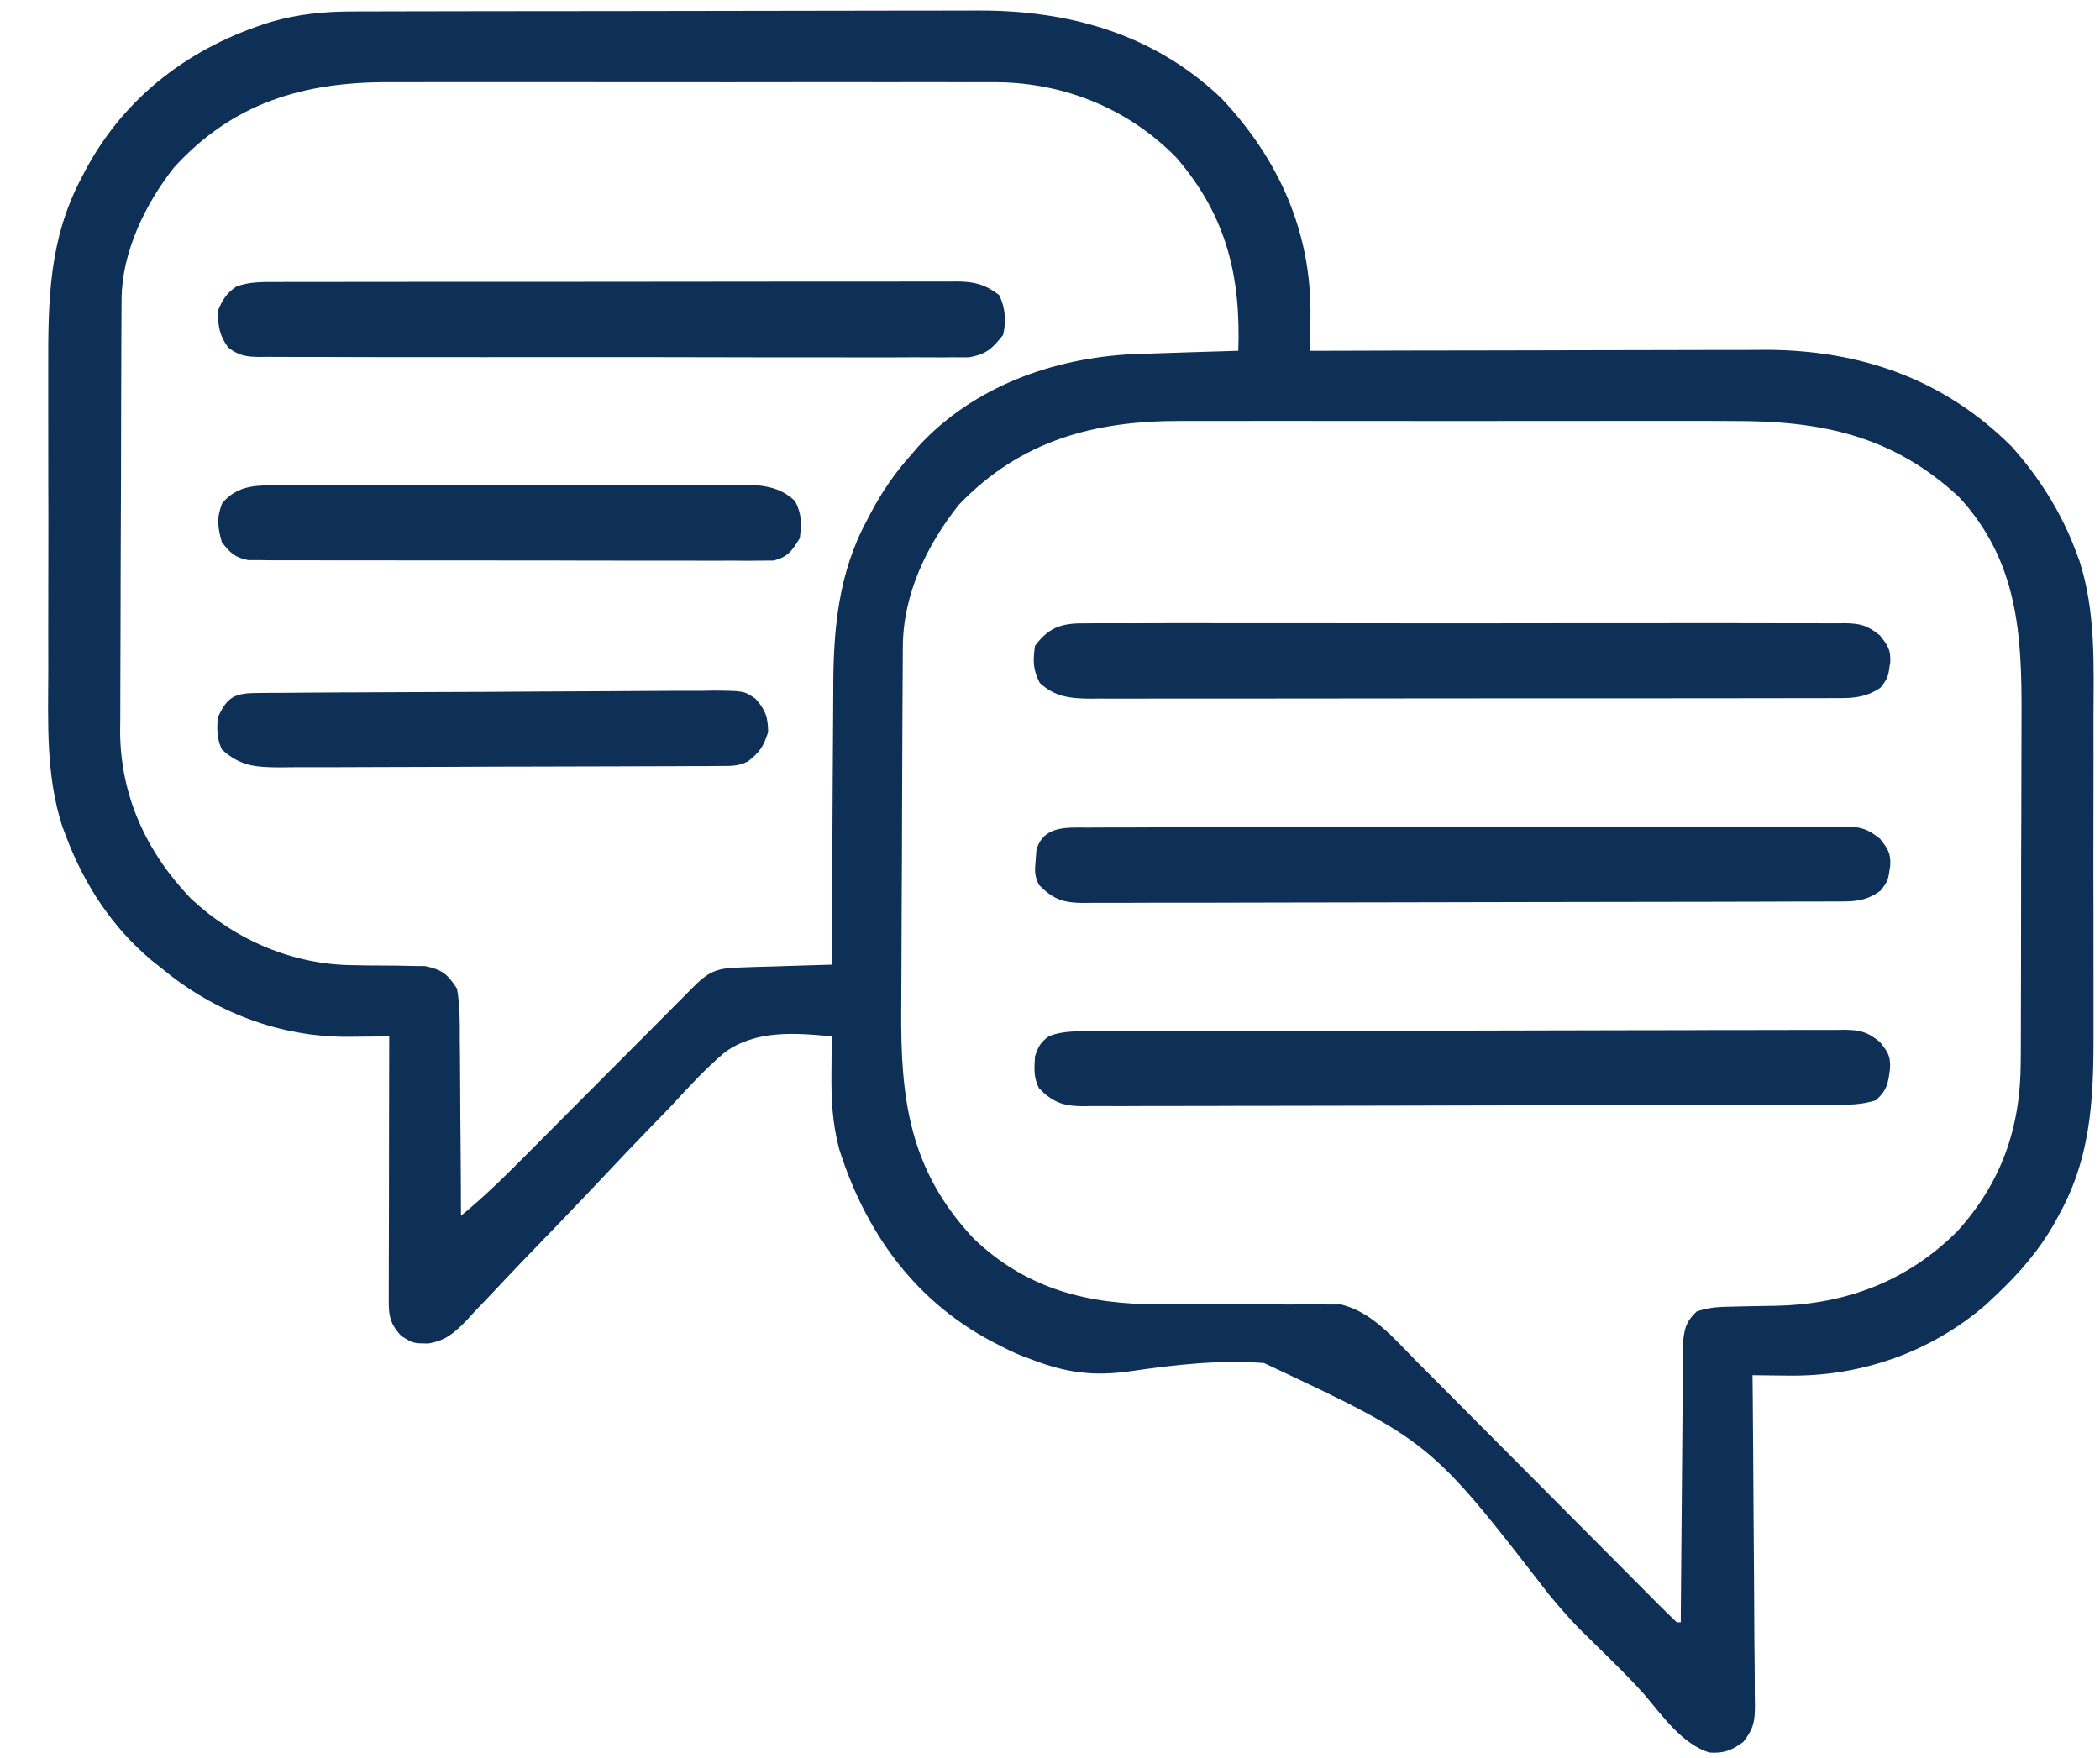 <svg width="43" height="36" viewBox="0 0 43 36" fill="none" xmlns="http://www.w3.org/2000/svg">
<path d="M7.201 0.235C7.261 0.235 7.321 0.234 7.382 0.234C7.581 0.233 7.779 0.233 7.978 0.233C8.121 0.233 8.264 0.232 8.407 0.232C8.795 0.231 9.182 0.23 9.57 0.23C9.812 0.23 10.055 0.229 10.297 0.229C11.058 0.228 11.818 0.227 12.578 0.227C13.453 0.226 14.328 0.225 15.204 0.223C15.882 0.221 16.56 0.22 17.238 0.22C17.642 0.22 18.046 0.219 18.45 0.218C18.831 0.217 19.212 0.216 19.593 0.217C19.731 0.217 19.87 0.217 20.009 0.216C21.872 0.206 23.611 0.685 24.998 2.001C26.191 3.257 26.861 4.765 26.833 6.494C26.832 6.561 26.832 6.628 26.831 6.697C26.829 6.859 26.827 7.022 26.825 7.184C26.876 7.184 26.927 7.184 26.98 7.184C28.228 7.18 29.476 7.177 30.724 7.176C31.328 7.175 31.932 7.174 32.535 7.172C33.062 7.17 33.589 7.169 34.115 7.169C34.394 7.169 34.672 7.168 34.951 7.167C35.263 7.166 35.575 7.165 35.887 7.166C35.977 7.165 36.068 7.164 36.161 7.164C38.1 7.169 39.807 7.764 41.19 9.143C41.745 9.764 42.204 10.483 42.496 11.265C42.523 11.337 42.551 11.409 42.579 11.483C42.914 12.528 42.871 13.596 42.866 14.683C42.866 14.969 42.866 15.254 42.867 15.54C42.867 16.02 42.867 16.499 42.865 16.978C42.863 17.529 42.864 18.08 42.866 18.631C42.867 19.108 42.867 19.584 42.867 20.061C42.866 20.344 42.866 20.627 42.867 20.91C42.872 22.322 42.865 23.606 42.164 24.87C42.133 24.928 42.102 24.986 42.07 25.045C41.744 25.618 41.342 26.078 40.864 26.528C40.8 26.588 40.736 26.648 40.671 26.71C39.54 27.692 38.103 28.191 36.618 28.169C36.547 28.168 36.477 28.167 36.403 28.167C36.23 28.165 36.058 28.163 35.885 28.161C35.886 28.251 35.886 28.341 35.888 28.434C35.896 29.283 35.902 30.132 35.906 30.981C35.908 31.418 35.911 31.854 35.916 32.291C35.92 32.712 35.922 33.133 35.923 33.554C35.924 33.715 35.926 33.876 35.928 34.037C35.931 34.262 35.931 34.487 35.931 34.712C35.932 34.778 35.934 34.845 35.935 34.913C35.932 35.257 35.913 35.388 35.697 35.67C35.462 35.844 35.297 35.908 35.001 35.888C34.447 35.716 34.045 35.142 33.682 34.713C33.361 34.35 33.011 34.014 32.665 33.674C32.623 33.632 32.581 33.591 32.538 33.548C32.477 33.488 32.416 33.428 32.352 33.367C32.126 33.136 31.917 32.894 31.711 32.645C29.289 29.513 29.289 29.513 25.883 27.912C24.971 27.843 24.056 27.946 23.155 28.078C22.395 28.187 21.827 28.113 21.111 27.834C21.043 27.809 20.974 27.783 20.904 27.757C20.741 27.69 20.588 27.616 20.433 27.533C20.379 27.506 20.325 27.478 20.27 27.449C18.695 26.6 17.717 25.208 17.186 23.539C17.043 23.007 17.02 22.515 17.025 21.968C17.026 21.839 17.027 21.71 17.028 21.581C17.028 21.48 17.028 21.48 17.029 21.378C17.029 21.327 17.03 21.276 17.03 21.223C16.281 21.149 15.477 21.089 14.841 21.549C14.444 21.885 14.095 22.266 13.743 22.649C13.61 22.786 13.477 22.923 13.344 23.06C12.996 23.417 12.653 23.779 12.312 24.143C11.762 24.726 11.206 25.302 10.649 25.878C10.456 26.079 10.265 26.282 10.074 26.486C9.956 26.609 9.838 26.733 9.72 26.856C9.668 26.913 9.616 26.97 9.563 27.029C9.312 27.288 9.127 27.455 8.763 27.512C8.46 27.508 8.46 27.508 8.22 27.36C7.938 27.061 7.96 26.873 7.961 26.468C7.961 26.411 7.961 26.355 7.961 26.296C7.961 26.109 7.962 25.922 7.962 25.735C7.962 25.605 7.962 25.475 7.963 25.345C7.963 25.004 7.964 24.662 7.965 24.32C7.965 23.972 7.966 23.623 7.966 23.275C7.967 22.591 7.968 21.907 7.97 21.223C7.877 21.224 7.783 21.225 7.687 21.226C7.562 21.227 7.438 21.228 7.313 21.229C7.251 21.23 7.19 21.23 7.127 21.231C5.725 21.238 4.39 20.725 3.318 19.835C3.213 19.752 3.213 19.752 3.107 19.668C2.299 18.99 1.731 18.125 1.359 17.142C1.33 17.066 1.301 16.99 1.272 16.912C0.941 15.876 0.984 14.818 0.989 13.741C0.989 13.457 0.989 13.174 0.988 12.89C0.987 12.415 0.988 11.939 0.99 11.464C0.992 10.917 0.991 10.371 0.989 9.824C0.988 9.351 0.988 8.879 0.988 8.406C0.989 8.125 0.989 7.844 0.988 7.563C0.984 6.168 0.997 4.908 1.665 3.649C1.693 3.595 1.721 3.54 1.75 3.484C2.567 1.956 3.922 0.948 5.555 0.447C6.103 0.289 6.632 0.236 7.201 0.235ZM3.563 3.43C2.975 4.175 2.494 5.164 2.49 6.128C2.489 6.212 2.488 6.295 2.488 6.381C2.488 6.472 2.487 6.563 2.487 6.657C2.487 6.753 2.486 6.849 2.485 6.948C2.484 7.267 2.483 7.587 2.482 7.906C2.482 8.016 2.481 8.126 2.481 8.236C2.48 8.755 2.478 9.273 2.478 9.792C2.477 10.388 2.475 10.984 2.471 11.58C2.469 12.043 2.468 12.505 2.468 12.967C2.467 13.242 2.467 13.518 2.465 13.793C2.463 14.101 2.463 14.409 2.463 14.717C2.462 14.807 2.461 14.897 2.46 14.989C2.469 16.31 3.004 17.455 3.909 18.401C4.819 19.251 6 19.76 7.253 19.765C7.35 19.767 7.446 19.768 7.545 19.77C7.747 19.773 7.949 19.774 8.15 19.774C8.247 19.776 8.343 19.779 8.442 19.781C8.53 19.781 8.617 19.782 8.707 19.783C9.057 19.859 9.159 19.943 9.358 20.244C9.419 20.596 9.417 20.944 9.415 21.301C9.417 21.404 9.418 21.506 9.419 21.612C9.422 21.884 9.423 22.156 9.424 22.428C9.424 22.706 9.427 22.984 9.43 23.262C9.435 23.807 9.438 24.351 9.439 24.896C9.958 24.472 10.426 24 10.898 23.526C11.045 23.377 11.193 23.228 11.341 23.08C11.655 22.766 11.968 22.451 12.281 22.136C12.645 21.77 13.01 21.404 13.375 21.038C13.52 20.891 13.666 20.745 13.812 20.598C13.9 20.509 13.989 20.42 14.078 20.331C14.119 20.29 14.159 20.249 14.201 20.207C14.545 19.862 14.712 19.824 15.197 19.81C15.303 19.806 15.409 19.803 15.519 19.799C15.632 19.796 15.744 19.793 15.857 19.79C15.97 19.786 16.083 19.782 16.197 19.779C16.474 19.77 16.752 19.762 17.03 19.754C17.03 19.668 17.031 19.582 17.031 19.493C17.034 18.677 17.039 17.86 17.045 17.044C17.048 16.624 17.051 16.205 17.052 15.785C17.053 15.379 17.056 14.973 17.06 14.567C17.061 14.414 17.062 14.26 17.062 14.106C17.063 12.9 17.163 11.742 17.75 10.658C17.778 10.604 17.806 10.55 17.835 10.494C18.067 10.06 18.332 9.672 18.663 9.306C18.709 9.252 18.755 9.199 18.803 9.143C19.932 7.916 21.562 7.332 23.196 7.252C23.523 7.24 23.85 7.229 24.177 7.22C24.292 7.216 24.406 7.213 24.521 7.209C24.799 7.201 25.077 7.192 25.356 7.184C25.408 5.655 25.115 4.421 24.089 3.229C23.123 2.24 21.83 1.708 20.455 1.684C20.203 1.682 19.951 1.683 19.698 1.684C19.558 1.683 19.418 1.683 19.278 1.682C18.901 1.681 18.523 1.682 18.146 1.683C17.749 1.683 17.353 1.683 16.956 1.682C16.29 1.682 15.624 1.682 14.958 1.684C14.19 1.685 13.423 1.684 12.655 1.683C11.993 1.682 11.332 1.682 10.671 1.682C10.277 1.683 9.883 1.683 9.489 1.682C9.118 1.681 8.747 1.682 8.376 1.683C8.241 1.684 8.106 1.684 7.971 1.683C6.21 1.677 4.766 2.108 3.563 3.43ZM19.635 10.335C18.981 11.153 18.494 12.168 18.487 13.228C18.486 13.309 18.485 13.39 18.485 13.474C18.484 13.562 18.484 13.65 18.484 13.741C18.483 13.834 18.482 13.928 18.482 14.024C18.48 14.334 18.478 14.643 18.477 14.953C18.477 15.059 18.476 15.165 18.476 15.274C18.474 15.72 18.472 16.167 18.471 16.613C18.47 17.249 18.468 17.886 18.463 18.522C18.46 18.971 18.458 19.42 18.458 19.869C18.457 20.137 18.456 20.404 18.454 20.671C18.438 22.515 18.625 23.964 19.935 25.36C21.017 26.401 22.288 26.716 23.746 26.708C23.859 26.709 23.972 26.709 24.084 26.709C24.56 26.712 25.036 26.713 25.512 26.71C25.805 26.709 26.097 26.71 26.389 26.713C26.553 26.713 26.717 26.711 26.881 26.709C26.982 26.711 27.083 26.712 27.187 26.713C27.275 26.713 27.363 26.712 27.453 26.712C28.087 26.856 28.553 27.417 28.995 27.866C29.053 27.924 29.111 27.982 29.171 28.042C29.361 28.232 29.55 28.423 29.74 28.614C29.872 28.747 30.005 28.88 30.137 29.013C30.484 29.361 30.831 29.71 31.178 30.059C31.734 30.619 32.291 31.178 32.849 31.738C33.044 31.933 33.238 32.13 33.433 32.325C33.551 32.444 33.67 32.563 33.788 32.682C33.842 32.737 33.897 32.792 33.953 32.849C34.078 32.974 34.206 33.098 34.334 33.221C34.361 33.221 34.388 33.221 34.416 33.221C34.416 33.146 34.416 33.072 34.417 32.994C34.422 32.288 34.428 31.582 34.435 30.876C34.438 30.513 34.442 30.15 34.444 29.787C34.446 29.436 34.449 29.086 34.453 28.735C34.455 28.602 34.456 28.468 34.456 28.334C34.457 28.147 34.459 27.96 34.462 27.773C34.463 27.613 34.463 27.613 34.465 27.45C34.499 27.167 34.539 27.052 34.742 26.855C35.005 26.767 35.203 26.761 35.479 26.756C35.577 26.754 35.676 26.751 35.777 26.749C35.982 26.745 36.188 26.741 36.393 26.738C37.82 26.702 39.065 26.227 40.078 25.214C40.996 24.202 41.378 23.067 41.377 21.722C41.378 21.627 41.378 21.531 41.379 21.433C41.38 21.119 41.381 20.805 41.381 20.49C41.381 20.381 41.381 20.273 41.382 20.163C41.383 19.593 41.384 19.022 41.384 18.451C41.383 17.922 41.385 17.393 41.388 16.864C41.39 16.407 41.391 15.951 41.391 15.494C41.391 15.223 41.391 14.951 41.393 14.679C41.402 12.993 41.324 11.494 40.116 10.181C38.747 8.907 37.269 8.614 35.47 8.622C35.335 8.621 35.2 8.621 35.065 8.62C34.702 8.619 34.339 8.62 33.976 8.62C33.594 8.621 33.212 8.62 32.83 8.62C32.188 8.62 31.547 8.62 30.906 8.621C30.168 8.623 29.429 8.622 28.691 8.621C28.053 8.62 27.416 8.62 26.779 8.62C26.4 8.621 26.021 8.621 25.642 8.62C25.285 8.619 24.928 8.62 24.572 8.621C24.442 8.621 24.312 8.621 24.182 8.621C22.408 8.614 20.897 9.019 19.635 10.335Z" fill="#0E2F56"/>
<path d="M22.27 16.947C22.338 16.946 22.406 16.945 22.476 16.945C22.704 16.944 22.932 16.944 23.16 16.944C23.323 16.944 23.487 16.943 23.65 16.942C24.095 16.941 24.539 16.94 24.983 16.94C25.354 16.94 25.724 16.94 26.095 16.939C26.969 16.938 27.843 16.937 28.717 16.938C29.619 16.938 30.522 16.936 31.424 16.933C32.199 16.931 32.973 16.93 33.747 16.93C34.21 16.93 34.672 16.93 35.135 16.928C35.57 16.926 36.005 16.926 36.44 16.928C36.6 16.928 36.759 16.928 36.919 16.927C37.137 16.925 37.355 16.926 37.573 16.928C37.668 16.926 37.668 16.926 37.765 16.925C38.093 16.93 38.236 16.966 38.495 17.175C38.657 17.383 38.715 17.461 38.706 17.718C38.66 18.04 38.66 18.04 38.507 18.239C38.183 18.477 37.916 18.46 37.527 18.46C37.46 18.46 37.393 18.46 37.324 18.461C37.097 18.462 36.871 18.462 36.645 18.462C36.483 18.463 36.321 18.463 36.159 18.464C35.719 18.465 35.278 18.466 34.838 18.467C34.563 18.467 34.288 18.468 34.013 18.468C33.153 18.47 32.293 18.471 31.433 18.472C30.439 18.473 29.446 18.475 28.452 18.478C27.685 18.48 26.917 18.482 26.15 18.482C25.691 18.482 25.233 18.483 24.774 18.485C24.343 18.487 23.911 18.487 23.48 18.486C23.322 18.486 23.163 18.487 23.005 18.488C22.789 18.489 22.573 18.489 22.357 18.488C22.294 18.489 22.231 18.489 22.166 18.49C21.764 18.485 21.556 18.409 21.274 18.121C21.175 17.923 21.189 17.816 21.208 17.596C21.213 17.532 21.217 17.468 21.222 17.402C21.367 16.907 21.833 16.944 22.27 16.947Z" fill="#0E2F56"/>
<path d="M22.348 21.119C22.416 21.119 22.483 21.118 22.553 21.118C22.78 21.116 23.007 21.116 23.234 21.116C23.397 21.116 23.559 21.115 23.722 21.114C24.164 21.113 24.606 21.112 25.048 21.111C25.324 21.111 25.6 21.111 25.876 21.11C26.839 21.108 27.801 21.107 28.764 21.107C29.662 21.106 30.56 21.104 31.458 21.101C32.228 21.098 32.998 21.096 33.769 21.096C34.229 21.096 34.69 21.096 35.15 21.093C35.583 21.091 36.016 21.091 36.449 21.092C36.608 21.092 36.767 21.092 36.925 21.09C37.142 21.089 37.359 21.09 37.576 21.091C37.639 21.09 37.702 21.089 37.767 21.088C38.095 21.093 38.236 21.129 38.495 21.338C38.658 21.547 38.713 21.622 38.701 21.881C38.661 22.192 38.641 22.319 38.415 22.529C38.112 22.63 37.833 22.623 37.517 22.623C37.417 22.623 37.417 22.623 37.314 22.623C37.088 22.624 36.861 22.625 36.635 22.625C36.474 22.625 36.312 22.626 36.15 22.627C35.71 22.628 35.27 22.629 34.829 22.63C34.555 22.63 34.28 22.631 34.005 22.631C33.145 22.633 32.286 22.634 31.427 22.634C30.434 22.635 29.441 22.637 28.448 22.641C27.681 22.643 26.914 22.644 26.147 22.645C25.688 22.645 25.23 22.645 24.772 22.648C24.341 22.649 23.91 22.65 23.479 22.649C23.32 22.649 23.162 22.649 23.004 22.651C22.788 22.652 22.572 22.651 22.356 22.65C22.293 22.651 22.23 22.652 22.166 22.653C21.764 22.648 21.556 22.572 21.274 22.284C21.161 22.057 21.178 21.883 21.193 21.631C21.26 21.43 21.31 21.337 21.484 21.215C21.769 21.109 22.048 21.118 22.348 21.119Z" fill="#0E2F56"/>
<path d="M22.279 12.764C22.348 12.764 22.416 12.763 22.486 12.762C22.714 12.761 22.941 12.762 23.169 12.763C23.333 12.763 23.496 12.762 23.66 12.761C24.104 12.759 24.547 12.76 24.991 12.761C25.456 12.762 25.92 12.761 26.384 12.761C27.164 12.76 27.944 12.761 28.723 12.763C29.625 12.765 30.527 12.764 31.428 12.762C32.203 12.76 32.976 12.76 33.75 12.761C34.213 12.762 34.675 12.762 35.137 12.76C35.572 12.759 36.007 12.76 36.441 12.762C36.601 12.763 36.761 12.763 36.92 12.762C37.138 12.761 37.356 12.762 37.573 12.764C37.637 12.763 37.7 12.762 37.765 12.761C38.093 12.767 38.236 12.803 38.495 13.013C38.657 13.22 38.715 13.299 38.706 13.556C38.66 13.877 38.66 13.877 38.512 14.076C38.173 14.318 37.845 14.297 37.445 14.296C37.379 14.296 37.313 14.296 37.244 14.297C37.022 14.297 36.799 14.297 36.576 14.297C36.417 14.297 36.257 14.297 36.098 14.298C35.664 14.299 35.231 14.299 34.797 14.299C34.436 14.299 34.074 14.299 33.712 14.3C32.859 14.3 32.006 14.3 31.153 14.3C30.272 14.3 29.392 14.301 28.511 14.302C27.755 14.303 27 14.304 26.244 14.304C25.793 14.304 25.341 14.304 24.89 14.305C24.465 14.306 24.04 14.306 23.616 14.305C23.46 14.305 23.304 14.305 23.148 14.306C22.935 14.306 22.723 14.306 22.51 14.305C22.448 14.306 22.386 14.306 22.323 14.307C21.914 14.304 21.596 14.269 21.29 13.984C21.149 13.71 21.15 13.528 21.193 13.224C21.506 12.807 21.783 12.757 22.279 12.764Z" fill="#0E2F56"/>
<path d="M5.638 5.775C5.73 5.775 5.73 5.775 5.824 5.774C6.03 5.773 6.235 5.774 6.441 5.774C6.588 5.774 6.736 5.773 6.883 5.773C7.283 5.772 7.684 5.772 8.084 5.772C8.418 5.772 8.752 5.772 9.086 5.771C9.874 5.77 10.662 5.77 11.451 5.771C12.264 5.771 13.077 5.77 13.89 5.769C14.588 5.767 15.287 5.767 15.985 5.767C16.402 5.767 16.819 5.767 17.236 5.766C17.628 5.765 18.02 5.765 18.412 5.766C18.556 5.766 18.7 5.766 18.844 5.765C19.04 5.764 19.237 5.765 19.433 5.766C19.49 5.765 19.547 5.765 19.606 5.764C19.957 5.768 20.178 5.827 20.458 6.041C20.587 6.299 20.607 6.581 20.54 6.858C20.319 7.137 20.199 7.254 19.844 7.317C19.731 7.319 19.618 7.319 19.506 7.317C19.443 7.318 19.381 7.318 19.316 7.319C19.107 7.32 18.898 7.319 18.689 7.317C18.54 7.318 18.39 7.318 18.24 7.319C17.833 7.321 17.426 7.319 17.019 7.318C16.593 7.317 16.168 7.317 15.742 7.318C15.027 7.318 14.312 7.317 13.598 7.314C12.771 7.312 11.944 7.312 11.118 7.313C10.323 7.315 9.528 7.314 8.733 7.313C8.394 7.312 8.056 7.312 7.717 7.313C7.319 7.313 6.92 7.312 6.522 7.31C6.376 7.31 6.229 7.31 6.083 7.31C5.883 7.311 5.684 7.31 5.485 7.308C5.426 7.308 5.368 7.309 5.308 7.31C5.036 7.305 4.891 7.283 4.672 7.117C4.489 6.866 4.466 6.677 4.46 6.368C4.557 6.139 4.634 6.008 4.84 5.868C5.105 5.769 5.359 5.774 5.638 5.775Z" fill="#0E2F56"/>
<path d="M5.563 9.938C5.696 9.938 5.696 9.938 5.833 9.937C5.93 9.937 6.027 9.938 6.127 9.938C6.23 9.938 6.333 9.938 6.439 9.937C6.721 9.936 7.002 9.937 7.284 9.937C7.579 9.938 7.874 9.937 8.169 9.937C8.664 9.937 9.16 9.937 9.655 9.938C10.228 9.939 10.8 9.939 11.372 9.938C11.864 9.937 12.356 9.937 12.848 9.937C13.141 9.937 13.435 9.938 13.729 9.937C14.056 9.936 14.383 9.937 14.71 9.938C14.856 9.938 14.856 9.938 15.005 9.937C15.094 9.938 15.183 9.938 15.275 9.938C15.352 9.939 15.43 9.939 15.509 9.939C15.819 9.968 16.052 10.047 16.28 10.26C16.419 10.531 16.414 10.72 16.377 11.02C16.219 11.274 16.133 11.409 15.837 11.479C15.755 11.48 15.673 11.48 15.589 11.48C15.495 11.481 15.401 11.482 15.304 11.483C15.201 11.482 15.098 11.481 14.992 11.48C14.883 11.48 14.773 11.481 14.663 11.482C14.366 11.483 14.068 11.482 13.77 11.48C13.459 11.479 13.147 11.48 12.836 11.48C12.313 11.481 11.79 11.479 11.267 11.477C10.662 11.475 10.057 11.475 9.452 11.476C8.87 11.477 8.289 11.477 7.707 11.475C7.459 11.475 7.212 11.475 6.964 11.475C6.672 11.476 6.381 11.475 6.089 11.473C5.931 11.472 5.773 11.473 5.615 11.474C5.521 11.473 5.427 11.472 5.33 11.47C5.248 11.47 5.167 11.47 5.082 11.47C4.808 11.417 4.712 11.32 4.542 11.102C4.456 10.786 4.43 10.607 4.552 10.301C4.83 9.977 5.152 9.939 5.563 9.938Z" fill="#0E2F56"/>
<path d="M5.282 14.19C5.37 14.19 5.457 14.189 5.547 14.188C5.692 14.187 5.692 14.187 5.84 14.187C5.941 14.186 6.042 14.185 6.147 14.184C6.483 14.182 6.819 14.18 7.156 14.178C7.213 14.178 7.27 14.178 7.329 14.178C7.868 14.175 8.408 14.173 8.947 14.171C9.638 14.17 10.328 14.166 11.018 14.161C11.503 14.157 11.988 14.155 12.474 14.154C12.764 14.154 13.053 14.152 13.343 14.149C13.666 14.146 13.99 14.146 14.313 14.147C14.457 14.144 14.457 14.144 14.604 14.142C15.233 14.147 15.233 14.147 15.468 14.306C15.675 14.537 15.724 14.679 15.729 14.989C15.637 15.283 15.555 15.403 15.316 15.591C15.114 15.692 14.979 15.684 14.752 15.685C14.668 15.685 14.583 15.686 14.496 15.687C14.402 15.687 14.309 15.687 14.213 15.687C14.066 15.688 14.066 15.688 13.916 15.689C13.591 15.69 13.265 15.691 12.94 15.692C12.828 15.693 12.716 15.693 12.604 15.693C12.078 15.695 11.551 15.696 11.025 15.697C10.418 15.697 9.81 15.7 9.203 15.703C8.733 15.705 8.264 15.707 7.794 15.707C7.514 15.707 7.233 15.708 6.953 15.71C6.64 15.712 6.327 15.712 6.014 15.711C5.875 15.713 5.875 15.713 5.733 15.714C5.232 15.711 4.92 15.69 4.542 15.346C4.442 15.13 4.439 14.929 4.46 14.693C4.657 14.253 4.82 14.194 5.282 14.19Z" fill="#0E2F56"/>
</svg>
